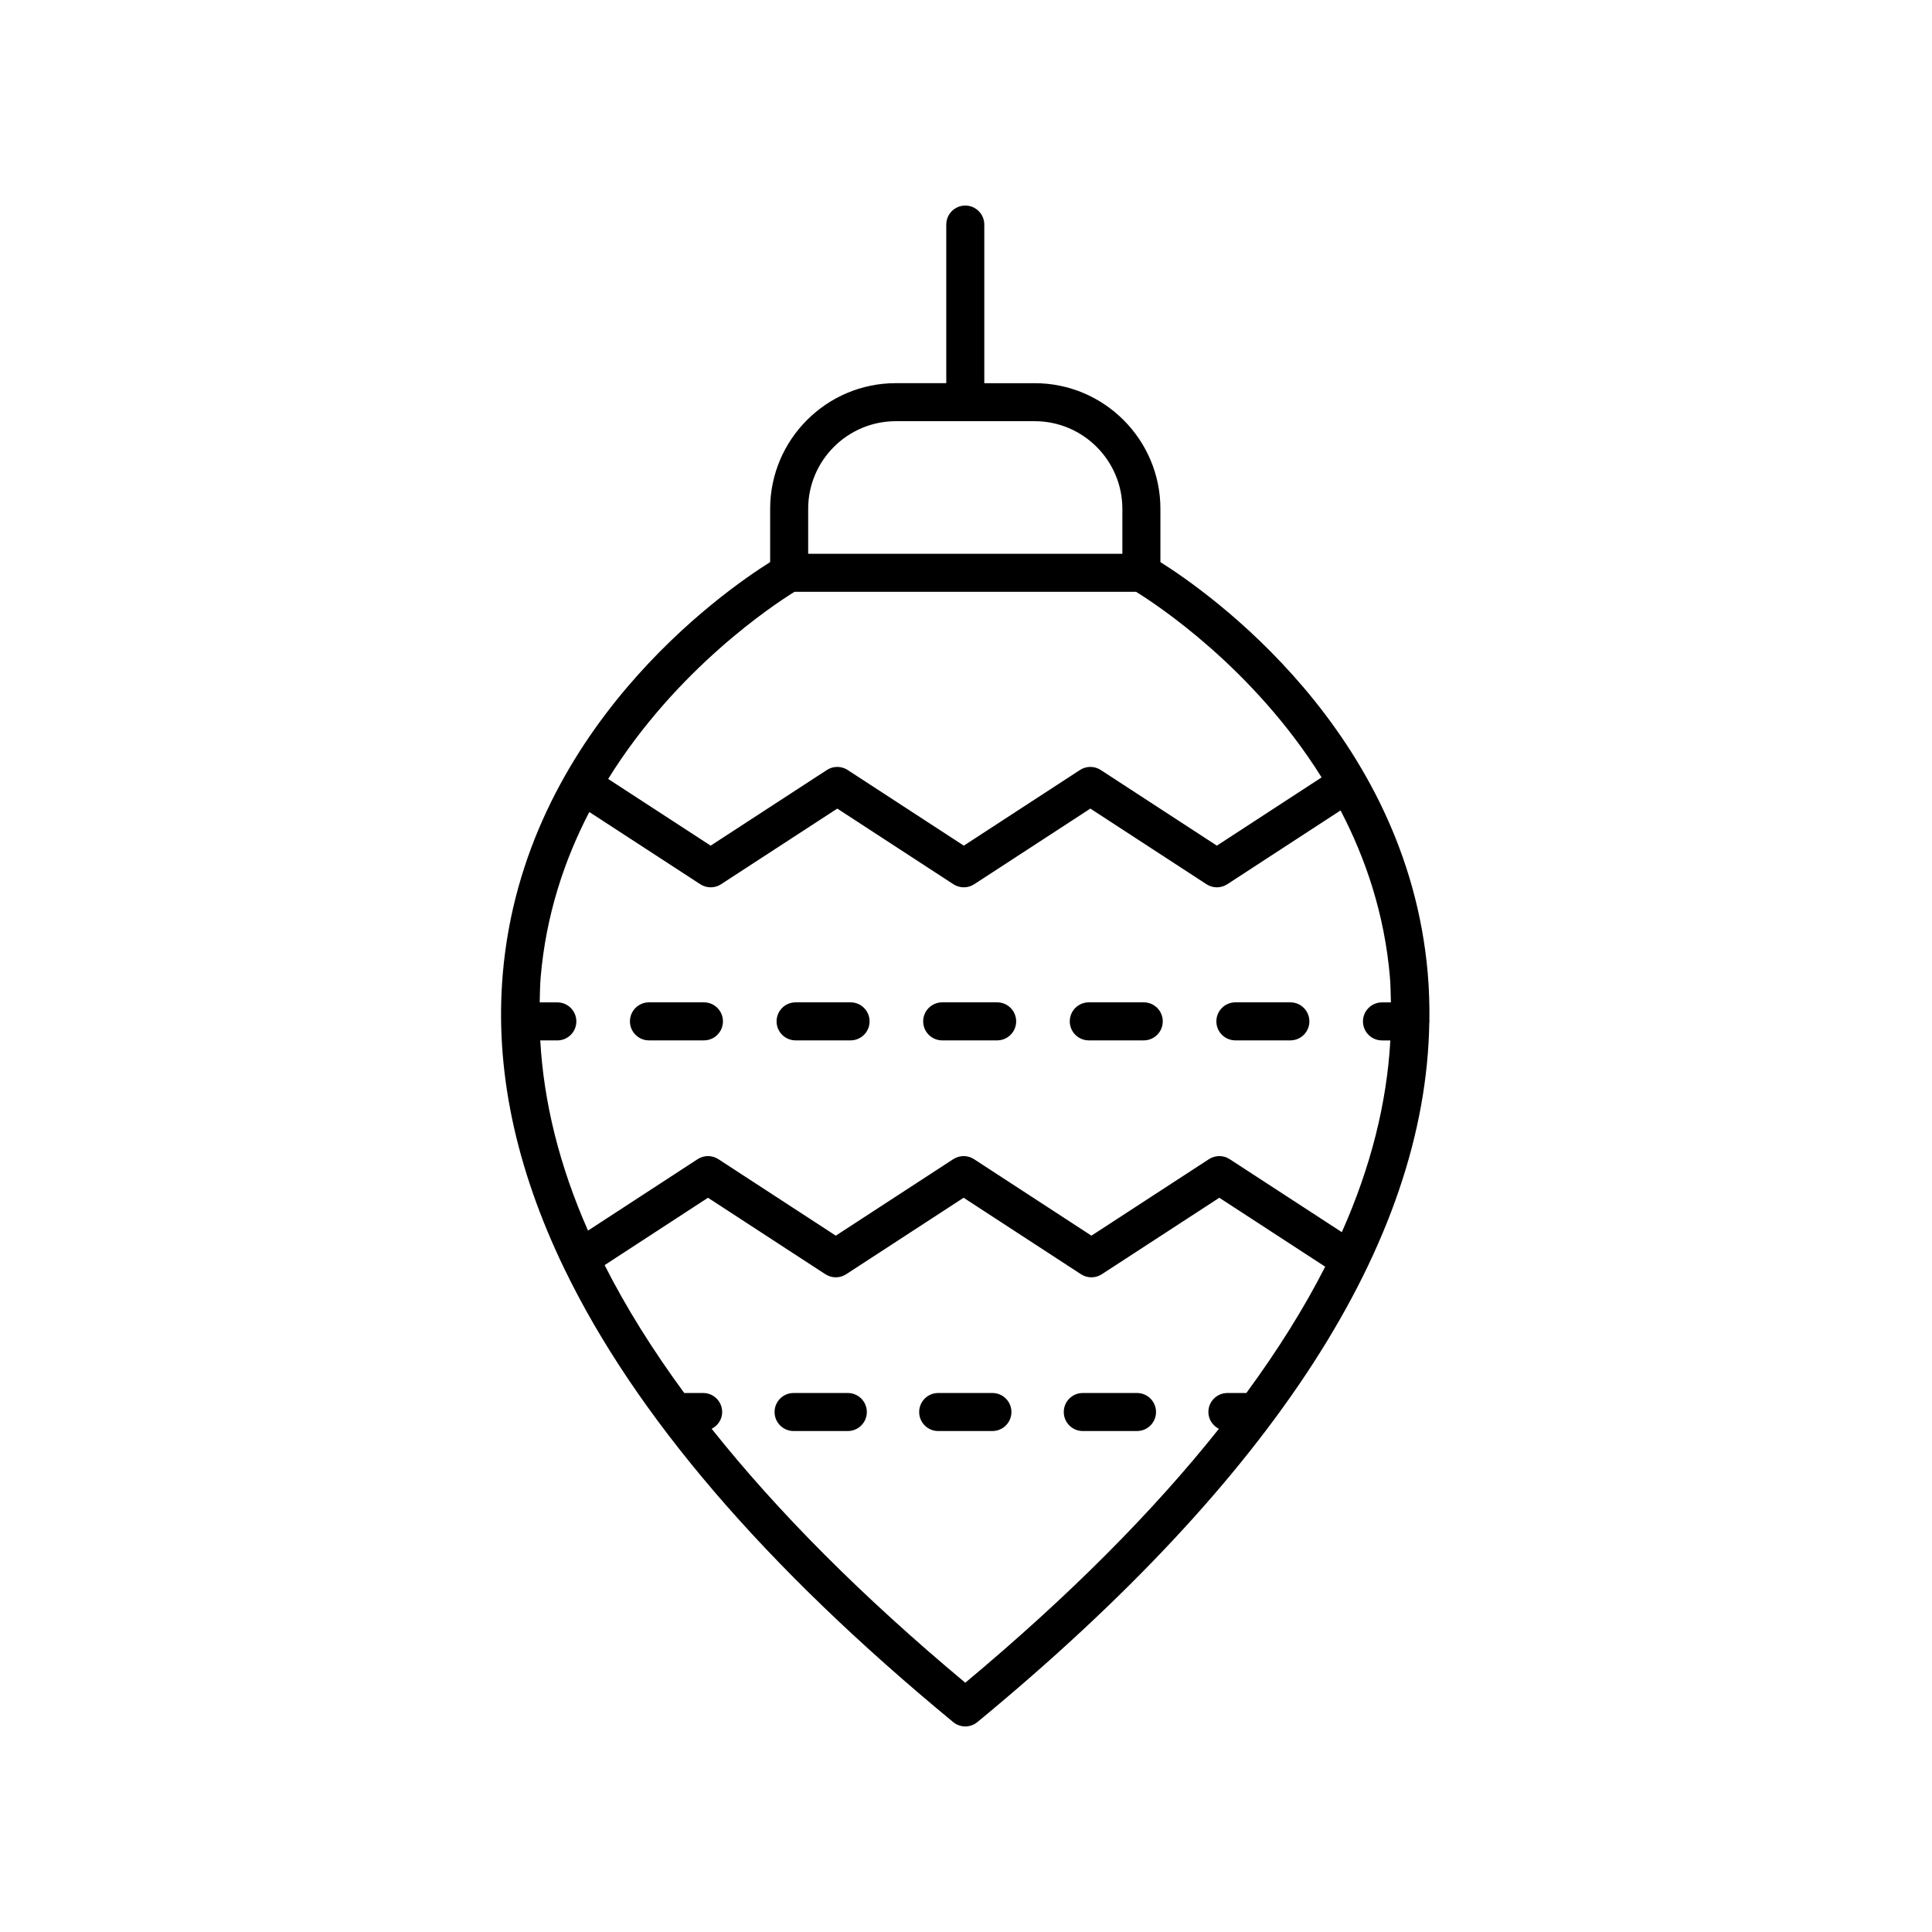 <?xml version="1.0" encoding="UTF-8"?>
<!-- Uploaded to: ICON Repo, www.svgrepo.com, Generator: ICON Repo Mixer Tools -->
<svg fill="#000000" width="800px" height="800px" version="1.1" viewBox="144 144 512 512" xmlns="http://www.w3.org/2000/svg">
 <g>
  <path d="m293.5 480.11c0.023 0.035 0.02 0.074 0.043 0.109 0.004 0.008 0.012 0.012 0.02 0.02 18.723 38.758 53.059 78.922 103.04 120.13 0.93 0.766 2.07 1.152 3.207 1.152 1.137 0 2.277-0.383 3.207-1.152 78.672-64.859 118.86-127.16 119.76-185.4 0.008-0.102 0.059-0.188 0.059-0.289 0-0.062-0.031-0.113-0.035-0.172 0.051-4.184-0.07-8.348-0.426-12.492-5.547-64.414-58.41-101.23-70.855-109.05v-14.109c0-18.367-14.941-33.309-33.309-33.309h-13.363v-42.035c0-2.781-2.254-5.039-5.039-5.039-2.781 0-5.039 2.254-5.039 5.039v42.027h-13.363c-18.367 0-33.309 14.941-33.309 33.309v14.109c-12.445 7.816-65.309 44.637-70.852 109.05-2.176 25.273 3.352 51.355 16.25 78.102zm106.31 109.83c-27.406-22.879-49.742-45.328-67.211-67.297 1.633-0.832 2.785-2.484 2.785-4.445 0-2.781-2.254-5.039-5.039-5.039h-5.016c-8.398-11.438-15.453-22.738-21.098-33.891l27.391-17.852 31.117 20.273c1.672 1.086 3.828 1.086 5.5 0l31.129-20.273 31.117 20.273c1.672 1.086 3.832 1.086 5.5 0l31.145-20.273 28.062 18.27c-5.609 11.016-12.605 22.18-20.898 33.473h-5.023c-2.781 0-5.039 2.254-5.039 5.039 0 1.961 1.152 3.617 2.789 4.449-17.465 21.969-39.801 44.414-67.211 67.293zm-41.637-311.09c0-12.809 10.422-23.23 23.23-23.23h36.805c12.809 0 23.23 10.422 23.23 23.23v11.91h-83.266zm-3.633 21.988h90.535c5.492 3.391 31.062 20.199 49.16 49.18l-27.754 18.086-30.777-20.051c-1.672-1.086-3.828-1.086-5.5 0l-30.789 20.051-30.781-20.051c-1.672-1.086-3.832-1.086-5.5 0l-30.805 20.051-27.164-17.68c18.113-29.188 43.863-46.172 49.375-49.586zm-54.367 58.348 29.414 19.148c1.668 1.086 3.828 1.086 5.496 0l30.805-20.051 30.781 20.051c1.672 1.086 3.828 1.086 5.5 0l30.789-20.051 30.777 20.051c0.836 0.543 1.793 0.816 2.75 0.816 0.957 0 1.914-0.273 2.75-0.816l30.023-19.562c6.664 12.742 11.645 27.473 13.078 44.109 0.191 2.242 0.203 4.504 0.266 6.762h-2.363c-2.781 0-5.039 2.254-5.039 5.039 0 2.781 2.254 5.039 5.039 5.039h2.215c-0.926 16.551-5.152 33.492-12.855 50.816l-29.719-19.348c-1.668-1.086-3.828-1.086-5.496 0l-31.145 20.273-31.117-20.273c-1.672-1.086-3.828-1.086-5.5 0l-31.129 20.273-31.117-20.273c-1.672-1.086-3.828-1.086-5.5 0l-29.047 18.93c-7.59-17.18-11.734-33.98-12.656-50.398h4.523c2.781 0 5.039-2.254 5.039-5.039 0-2.781-2.254-5.039-5.039-5.039h-4.672c0.062-2.223 0.07-4.457 0.258-6.664 1.398-16.492 6.305-31.117 12.891-43.793z"/>
  <path d="m354.84 419.71h14.57c2.781 0 5.039-2.254 5.039-5.039 0-2.781-2.254-5.039-5.039-5.039h-14.57c-2.781 0-5.039 2.254-5.039 5.039 0 2.785 2.258 5.039 5.039 5.039z"/>
  <path d="m432.54 419.71h14.566c2.781 0 5.039-2.254 5.039-5.039 0-2.781-2.254-5.039-5.039-5.039h-14.566c-2.781 0-5.039 2.254-5.039 5.039 0 2.785 2.254 5.039 5.039 5.039z"/>
  <path d="m315.98 419.71h14.57c2.781 0 5.039-2.254 5.039-5.039 0-2.781-2.254-5.039-5.039-5.039h-14.57c-2.781 0-5.039 2.254-5.039 5.039 0.004 2.785 2.258 5.039 5.039 5.039z"/>
  <path d="m393.69 419.71h14.566c2.781 0 5.039-2.254 5.039-5.039 0-2.781-2.254-5.039-5.039-5.039h-14.566c-2.781 0-5.039 2.254-5.039 5.039 0.004 2.785 2.258 5.039 5.039 5.039z"/>
  <path d="m471.39 419.71h14.57c2.781 0 5.039-2.254 5.039-5.039 0-2.781-2.254-5.039-5.039-5.039h-14.57c-2.781 0-5.039 2.254-5.039 5.039 0 2.785 2.254 5.039 5.039 5.039z"/>
  <path d="m445.32 513.16h-14.371c-2.781 0-5.039 2.254-5.039 5.039 0 2.781 2.254 5.039 5.039 5.039h14.371c2.781 0 5.039-2.254 5.039-5.039 0-2.785-2.258-5.039-5.039-5.039z"/>
  <path d="m407 513.16h-14.371c-2.781 0-5.039 2.254-5.039 5.039 0 2.781 2.254 5.039 5.039 5.039h14.371c2.781 0 5.039-2.254 5.039-5.039 0-2.785-2.258-5.039-5.039-5.039z"/>
  <path d="m368.68 513.16h-14.371c-2.781 0-5.039 2.254-5.039 5.039 0 2.781 2.254 5.039 5.039 5.039h14.371c2.781 0 5.039-2.254 5.039-5.039 0-2.785-2.258-5.039-5.039-5.039z"/>
 </g>
</svg>